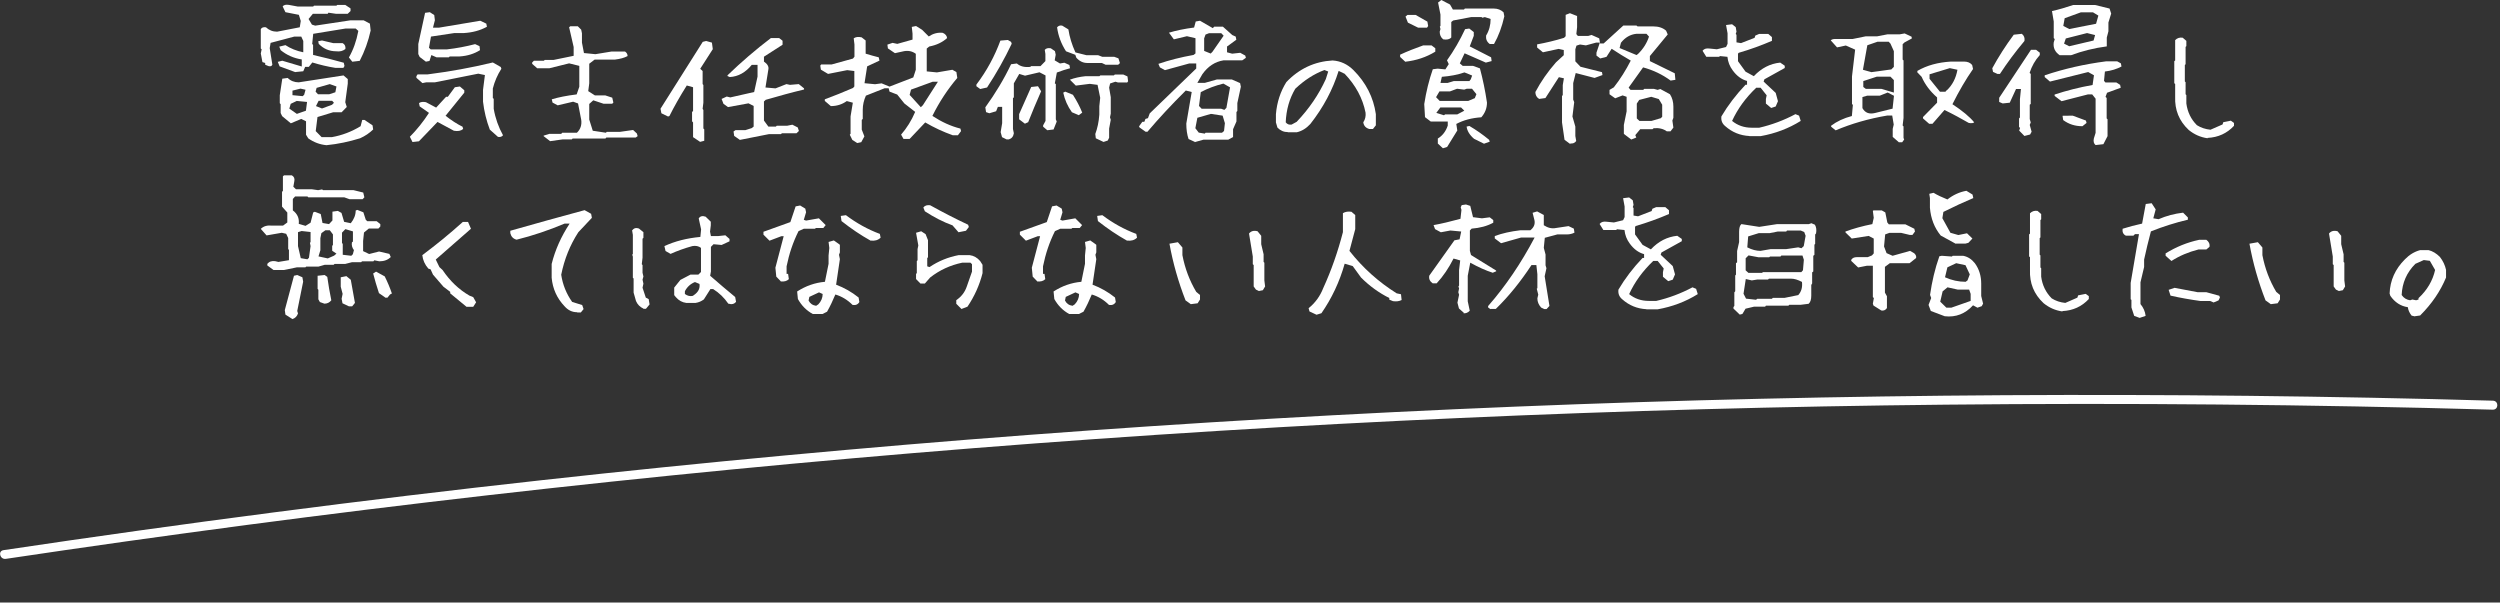 <svg width="834" height="201" viewBox="0 0 834 201" fill="none" xmlns="http://www.w3.org/2000/svg">
<rect x="0" y="0" width="834" height="201" fill="#333333" stroke="none"/>
<g clip-path="url(#clip0_10_24)">
<path d="M1.958 186.434C109.166 170.407 216.976 158.061 325.128 149.482C432.872 140.936 540.938 136.095 649.043 134.996C709.891 134.37 770.749 134.943 831.577 136.666C833.586 136.721 833.637 133.721 831.629 133.667C723.003 130.576 614.281 131.224 505.722 135.646C397.164 140.067 288.78 148.253 180.841 160.176C120.796 166.808 60.896 174.602 1.175 183.53C-0.808 183.826 -0.015 186.73 1.958 186.434Z" fill="white"/>
</g>
<path d="M98.531 24.071L93.29 22.142L92.661 20.632L94.171 20.255L100.67 22.183V19.835C97.986 19.416 95.638 18.367 93.625 16.732L93.164 15.558L95.219 15.055C96.938 16.187 98.909 16.984 101.173 17.445V13.671L100.502 12.203H98.196L90.271 14.3L89.977 16.061L90.858 21.555C90.69 22.058 90.271 22.225 89.6 22.058L88.468 21.596V21.009L87.545 20.716L87 17.822L87.293 16.438L87 16.187V9.729C87.293 9.184 87.881 8.974 88.719 9.1C89.726 10.064 90.984 10.568 92.451 10.568L99.999 9.1L100.335 7.003L99.706 4.948L95.219 4.068L94.296 2.139C94.674 1.635 95.386 1.468 96.393 1.635L99.328 2.181H104.486L104.738 1.887H112.243L112.495 1.635H115.179L116.94 2.81V3.69L115.976 4.613H112.16L109.56 4.235L109.308 4.613H104.36L102.934 6.332L104.067 8.219L105.157 8.555L116.814 6.793H121.343L123.398 7.884L123.649 10.19C122.852 13.796 121.636 17.151 120.001 20.296L117.527 20.59L116.395 19.164C117.862 16.606 118.911 13.671 119.54 10.316L118.659 9.519H115.263L104.486 11.28L104.15 14.677L104.444 14.971V18.326C108.134 19.164 111.531 20.045 114.676 20.925L114.927 22.016L114.55 22.645H111.908C109.224 22.225 106.666 21.596 104.192 20.842L103.018 22.309H101.802L101.173 23.777L98.573 24.029L98.531 24.071ZM108.889 48.435C106.708 48.225 104.696 47.47 102.851 46.17L102.096 44.954V40.467L100.502 39.67L97.022 41.138L94.129 38.748L93.625 37.699V34.764L93.332 34.428V31.787L94.171 26.251L95.974 26C96.938 26.964 98.196 27.467 99.664 27.467L114.592 25.161L116.017 26.377V27.887L115.179 34.093L115.682 35.687L113.963 37.448H111.153L105.912 39.041L105.325 43.738L107.295 45.751H110.692C114.047 45.164 117.275 43.948 120.295 42.102L120.84 40.006H121.594L124.278 41.809L124.488 43.193C123.23 44.409 121.804 45.373 120.127 46.128C116.479 47.261 112.747 48.057 108.931 48.435H108.889ZM102.054 36.945L102.431 34.009L98.993 33.674L96.98 34.638L96.519 36.232L99.035 37.993L102.012 36.945H102.054ZM101.467 31.619L101.928 29.941L100.251 29.564L97.567 30.235V31.745L100.964 32.08L101.509 31.577L101.467 31.619ZM111.866 30.822L112.243 28.851L110.021 28.054L105.618 29.312L105.283 30.57L106.079 31.451H109.811L111.866 30.78V30.822ZM110.818 34.89L111.405 34.303L110.818 33.632H106.289L105.408 35.393L107.421 36.19L110.818 34.932V34.89ZM112.16 17.109C109.853 17.109 107.924 16.271 106.331 14.635L106.163 13.755L107.421 13.503L111.153 14.384H114.298C115.053 14.803 115.347 15.474 115.221 16.355C114.382 17.026 113.376 17.277 112.118 17.109H112.16Z" fill="white"/>
<path d="M137.613 47.386L136.732 45.625C139.081 43.235 141.219 40.593 143.106 37.657L140.003 35.477L139.794 34.387C140.297 34.009 141.093 33.883 142.1 34.093L145.496 35.896L148.809 32.29H149.396L151.744 29.103L153.422 28.851L154.889 30.109V30.906L148.641 38.622C150.612 40.174 152.499 41.39 154.302 42.27L154.512 43.025C153.799 43.654 152.751 43.864 151.409 43.612L145.958 40.677L139.752 47.135L137.571 47.386H137.613ZM166.169 45.709L163.402 43.235C162.269 40.258 161.515 37.154 161.137 33.925V29.983L161.766 25.035L159.544 24.574L145.077 27.467H142.184L140.926 27.719L138.913 25.958V25.413L139.29 24.825H142.603C150.109 23.861 157.363 22.561 164.408 20.842L167.05 22.351L167.259 22.938C165.96 24.951 164.995 27.174 164.408 29.522V32.709L164.702 32.961V36.274C165.247 39.461 166.295 42.396 167.805 45.122C167.427 45.625 166.84 45.793 166.127 45.667L166.169 45.709ZM142.1 20.59L140.003 18.997L139.542 18.032V14.677L141.806 4.277L143.4 4.068L144.867 5.032L145.077 6.752L144.448 9.226H146.461L160.215 6.919L162.228 7.884L162.437 8.932C160.131 10.19 157.573 10.861 154.722 11.029H151.577L143.777 12.203L143.106 15.935L143.693 16.48H149.061C152.331 16.103 155.476 15.516 158.496 14.719L159.963 15.39L160.131 16.732C158.202 17.948 155.938 18.661 153.338 18.829H150.025L149.732 19.122H145.622L143.903 18.367L143.274 20.338L142.184 20.548L142.1 20.59Z" fill="white"/>
<path d="M183.572 47.135L181.349 45.415V45.248L183.236 44.661H187.22L187.555 44.283H192.461C193.677 43.109 194.139 41.641 193.887 39.922L192.839 34.512L191.203 33.925L186.046 35.141L184.326 34.219L184.075 33.129C186.255 32.458 189.023 31.912 192.377 31.493L193.258 28.935V21.974L189.861 21.135L183.278 22.771H179.211L177.533 21.303V20.842L178.12 20.255H181.433L181.726 20.003H184.62L191.371 18.619V15.684L189.861 9.1L190.239 8.764H192.755L193.887 9.897L194.139 11.113V14.216L194.809 17.697L198.625 18.074L203.993 17.193H208.521C209.067 17.571 209.36 18.074 209.36 18.703C208.27 19.29 206.886 19.667 205.167 19.877H198.374L196.571 21.261V27.803L196.235 30.403L198.458 31.828H201.938L204.244 32.583L204.622 34.219L204.244 34.596H201.309L197.913 33.464L196.571 34.68V39.88L197.745 43.612L202.148 44.283L202.399 43.99H206.802L211.205 43.361L212.463 44.535L212.715 45.415L212.086 45.877H202.274L201.98 46.212H191.036L190.742 46.506H187.681L183.488 47.093L183.572 47.135Z" fill="white"/>
<path d="M233.471 47.261L231.206 45.751V40.844L230.871 40.467V37.322L231.206 37.07V29.103L229.11 28.516C226.845 32.122 224.916 35.519 223.323 38.706L222.862 38.873L220.639 37.783L220.346 36.274L234.435 13.964L235.567 13.671L237.496 14.216L237.79 16.396L233.596 22.938L234.393 23.693V28.054L234.645 28.348V34.261L234.393 36.316L234.645 36.693V42.857L234.938 43.151V46.967L233.471 47.344V47.261ZM246.889 46.715L244.918 45.331L244.709 43.864L245.38 43.403H248.692L250.789 42.731L251.418 42.228V35.351L249.699 34.47L242.864 35.728L241.354 34.638L240.725 33.003L242.444 32.206L243.618 32.499L251.586 30.696L252.718 25.538V21.638H250.789C248.734 24.154 246.302 25.538 243.451 25.706L242.696 25.37V25.119C247.308 20.674 252.131 16.522 257.163 12.706H259.93L261.062 13.587V14.929L254.856 18.913V20.548C256.03 21.345 256.534 22.225 256.324 23.19L255.36 29.187L258.714 29.48L262.362 28.054L263.536 28.306L266.472 28.054L268.233 29.48V29.858C264.165 30.822 259.93 31.996 255.443 33.296L254.856 33.841V40.215L256.324 42.228H258.84L259.133 41.935H262.656L264.333 41.599L266.136 42.522L266.514 43.696L265.717 44.451H260.853L260.517 44.744H256.534L246.805 46.673L246.889 46.715Z" fill="white"/>
<path d="M285.971 47.722L284.335 46.673L283.497 44.954L283.748 44.619V38.832L284.503 34.261L282.49 33.716C280.897 34.848 279.136 35.393 277.165 35.393L275.152 33.674V33.129C278.213 31.996 281.358 30.738 284.545 29.354L285.006 28.851V23.693L282.616 23.4L276.242 24.658L273.852 23.232L273.643 21.89L273.936 21.512H277.417L284.545 19.542L285.048 18.913V14.845L284.797 12.79C285.426 12.329 286.306 12.203 287.438 12.455L288.78 13.503V17.906C290.332 18.367 291.758 18.787 293.141 19.122L293.393 20.213L289.283 22.142L288.403 27.761L291.925 28.096L294.106 27.803L296.748 28.893L304.673 25.832L305.511 23.274V17.948C304.379 17.109 303.121 16.816 301.612 17.067L298.551 17.738L296.202 16.145L296.035 14.887L297.754 14.3L299.347 14.635L304.421 13.209V11.239L304.17 8.974L305.595 8.68L307.608 9.939L309.831 12.161C311.256 11.197 312.808 10.777 314.485 10.945C315.366 11.322 315.869 11.909 315.953 12.706C314.359 14.132 312.388 15.055 309.998 15.516L309.16 16.187V23.819L312.556 24.154L317.714 23.274L319.056 24.029L319.349 26C316.12 29.816 313.353 34.009 311.047 38.664C314.108 40.677 317.211 42.103 320.398 42.899L320.607 43.738L319.559 45.122H317.84C314.653 43.99 311.592 42.564 308.656 40.844L303.457 46.338H301.402L300.605 44.912C302.492 42.732 304.086 40.215 305.302 37.322L301.696 34.512L299.305 31.535L296.748 30.57L296.454 29.438H295.112L288.864 31.912C288.193 33.422 287.816 34.974 287.816 36.567V39.67L287.48 40.006V43.235L288.361 45.499L287.313 47.428L285.971 47.722ZM307.818 35.183L312.892 27.258H311.172L303.918 29.899L303.457 31.661L307.189 35.77L307.818 35.141V35.183Z" fill="white"/>
<path d="M326.981 29.69L325.723 28.767V28.222C329.203 23.609 331.845 18.703 333.732 13.545L336.206 13.335L337.296 13.964L337.506 14.593C335.158 19.542 332.432 24.406 329.287 29.187L327.023 29.69H326.981ZM335.786 46.506L334.277 45.751L333.816 44.074L334.319 41.096V35.645H332.893L332.306 37.112L330.042 37.783L328.951 37.406L328.7 35.812C332.054 31.158 334.948 26.377 337.296 21.429L339.225 21.177C340.315 22.142 341.783 22.519 343.712 22.309L343.963 22.058H347.108L348.744 20.38V17.99L348.534 16.648C348.911 16.145 349.582 15.935 350.547 16.103L351.931 17.067L352.182 18.242L351.847 20.129L353.608 21.177L355.076 20.925L356.753 21.68L356.963 22.771C355.705 23.106 354.195 23.567 352.56 24.196L351.889 27.803L352.224 28.054V39.796L352.518 40.551L351.469 43.193L349.373 43.444L347.989 42.27V41.809L348.786 40.341V25.161L346.773 24.113L341.951 25.245L340.022 24.658L338.219 27.803V32.499L337.925 32.709V43.025L338.219 44.451C338.051 45.541 337.506 46.212 336.541 46.506H335.87H335.786ZM347.318 30.445C345.725 34.093 344.257 37.532 342.999 40.761L341.909 41.264L339.98 39.796V38.077L344.005 29.019L346.27 28.767L347.318 30.445ZM368.746 21.555L367.571 21.009H362.707C361.324 21.009 360.107 20.422 359.059 19.248L358.724 18.284L355.621 17.109C354.027 14.635 353.021 11.951 352.643 9.1C353.105 8.597 353.692 8.387 354.363 8.555L356.417 9.813C356.795 12.287 357.55 14.845 358.766 17.487L362.414 18.409H366.314L367.739 18.954H371.723L373.107 19.458L373.61 21.051L373.023 21.596H368.788L368.746 21.555ZM359.856 38.412L357.592 37.448C356.166 35.477 355.201 33.296 354.698 30.906L355.369 30.57L357.927 31.619C359.185 33.59 360.233 35.561 361.03 37.574L359.856 38.454V38.412ZM368.117 47.344L365.559 46.128L365.391 44.703C366.104 42.773 366.565 40.635 366.733 38.245V35.435L367.026 32.625L366.146 28.306L363.546 27.971L358.891 28.558L356.921 26.587C358.43 26 360.191 25.622 362.162 25.413H366.775L367.068 25.161H371.597L371.891 24.867H374.742L375.958 25.413L376.126 25.496L376.335 27.132L375.958 27.593L375.874 27.509H372.939L372.1 27.258L370.339 27.845L370.004 29.229L370.549 32.416V37.909L370.297 39.125L370.549 39.964L370.004 42.899V45.961L369.542 46.883L368.159 47.344H368.117Z" fill="white"/>
<path d="M398.602 47.344L396.506 46.38C396.003 44.912 395.751 43.193 395.751 41.222L397.554 30.696L395.583 30.193C390.761 34.974 386.526 39.545 382.794 43.948H382.165L380.152 42.522L379.984 42.145L381.075 40.635H381.746L382.123 39.67L382.962 39.419L383.549 37.825L399.064 22.855V21.177H396.716L388.623 23.4L386.945 22.477L386.442 21.303C390.006 20.087 393.948 19.08 398.183 18.326L398.812 17.822V12.748L395.961 12.077L391.6 13.126L389.964 10.903C392.313 10.19 395.122 9.603 398.351 9.184L398.896 7.171L400.322 6.919L404.599 9.393L405.06 8.89H407.953L411.098 11.7L412.231 12.203L412.44 13.251L409.337 15.516V17.445L411.057 17.906L413.74 17.613L415.418 18.535L415.627 19.29L414.411 20.129H408.163C405.312 20.59 402.963 22.142 401.118 24.742L399.441 27.635H401.957L405.983 26.503H410.931L413.698 27.719L413.95 28.935L412.776 34.387V37.029L412.482 37.364V40.509L411.35 43.109V45.709L409.757 46.59H401.496L398.519 47.428L398.602 47.344ZM408.331 43.738L408.624 41.096L407.87 38.58L403.97 37.993L399.441 39.293L398.77 42.773L399.902 44.241L401.915 44.577L402.167 44.283H407.66L408.289 43.738H408.331ZM409.128 35.98L410.344 29.145L408.121 27.887C405.438 28.558 402.922 29.48 400.573 30.738L399.986 35.351L400.867 36.274H407.366L408.457 36.651L409.128 35.98ZM404.473 17.277L408.205 11.909L407.408 11.071H403.341L402.167 11.532L401.706 12.79V16.984L403.886 17.864L404.473 17.277Z" fill="white"/>
<path d="M429.632 44.074C428.29 44.074 427.116 43.57 426.152 42.564L425.648 40.844V38.077C425.984 34.093 427.158 30.529 429.129 27.383C433.406 22.896 438.564 20.506 444.56 20.171C447.202 20.338 449.55 21.429 451.521 23.4C455.672 27.551 458.188 32.458 458.985 38.077V41.809L458.021 43.025H456.763C455.63 42.69 454.959 41.977 454.792 40.803C455.463 39.796 455.672 38.706 455.546 37.574C454.582 32.751 452.234 28.432 448.586 24.616L446.573 23.651C444.602 29.942 441.457 35.854 437.138 41.348C435.796 42.816 434.287 43.738 432.651 44.115H429.674L429.632 44.074ZM432.609 40.593C436.719 36.274 439.948 31.535 442.296 26.377L443.092 23.861L441.834 23.358C438.354 24.658 435.125 26.754 432.106 29.606C430.135 32.919 429.087 36.651 428.919 40.803C429.422 41.474 430.051 41.683 430.89 41.557L432.651 40.593H432.609Z" fill="white"/>
<path d="M468.839 20.632L467.078 18.997V18.242C469.51 17.109 472.068 16.103 474.794 15.139H477.561L478.819 16.103V17.235C475.8 19.08 472.487 20.171 468.839 20.59V20.632ZM473.075 9.226L469.678 7.548L468.881 5.535L469.51 4.99H472.278L476.178 7.213L476.429 8.681L476.052 9.226H473.116H473.075ZM481.377 49.483L479.658 47.89V46.212C481.251 45.248 482.342 43.78 482.971 41.893V40.551H477.31L475.381 39.083L475.129 34.722C475.758 30.612 476.723 26.712 477.981 23.106L479.574 22.896L482.174 23.148L483.306 21.387L482.719 20.129C485.025 16.9 487.038 13.419 488.757 9.729L490.141 9.519L491.651 10.693V11.951L490.309 15.474C492.909 16.816 495.299 18.032 497.437 19.122L497.605 20.38L495.676 20.884L488.59 17.78L486.996 21.135L487.961 21.974H491.399L493.705 22.813C494.67 26.419 495.467 30.235 496.054 34.219C496.054 36.064 495.425 37.699 494.167 39.125C491.064 39.335 488.254 40.048 485.822 41.348L486.158 43.528L482.761 49.022L481.293 49.483H481.377ZM492.028 32.667L492.531 31.409L491.064 29.606H489.302L488.464 29.899L486.074 29.606L483.725 30.487H480.203L479.071 32.416L480.287 33.674H489.806L492.07 32.709L492.028 32.667ZM488.506 36.945L487.415 35.854H480.497L479.155 37.657L481.713 38.454L482.09 38.161H486.158L488.464 36.945H488.506ZM496.976 14.677C496.012 13.964 495.634 13.042 495.76 11.868C496.767 10.232 497.27 8.387 497.27 6.332L495.341 5.703L494.502 5.913L494.251 5.703H490.77L484.774 6.835L484.145 7.339V12.497C483.6 13.126 482.677 13.335 481.461 13.126C480.664 12.497 480.287 11.658 480.287 10.568L480.539 9.687L480.329 8.89L480.539 8.639V4.864L479.742 0.839L480.832 0L483.725 1.51L484.69 3.187H488.38L488.673 2.852H498.36C499.618 2.852 500.708 3.271 501.589 4.11L501.84 5.452C501.044 8.974 499.911 12.035 498.402 14.677H496.976ZM490.602 26.587L491.106 25.203L488.548 24.154C486.241 24.951 483.725 25.413 481 25.622L480.539 27.677H482.887L484.983 27.048H490.183L490.56 26.545L490.602 26.587ZM495.131 47.974L491.735 46.296C490.225 44.996 489.428 43.612 489.261 42.228L490.183 42.019C492.489 43.361 494.67 44.912 496.766 46.632L496.976 47.261L495.089 47.931L495.131 47.974Z" fill="white"/>
<path d="M523.896 48.099L521.926 46.632L521.087 40.844V32.038L521.339 31.703V28.39L521.716 26.125L520.039 25.748L515.552 32.709L513.455 33.003C512.617 32.499 512.197 31.703 512.197 30.696C514.042 27.216 516.307 23.945 519.074 20.8L521.674 18.409V16.69L519.955 16.313L514.713 17.445L512.784 15.851V14.803C515.762 14.258 518.781 13.545 521.758 12.622L522.303 12.077V4.948L523.729 4.403L526.077 5.326H526.119V9.058L525.867 11.364L526.371 11.993H529.809L530.941 11.658L533.499 12.79L533.793 14.509H534.967L541.55 8.513H545.911L546.289 8.806H551.488C553.291 8.806 554.717 9.268 555.807 10.232L556.352 11.49L550.398 18.703V20.38L558.701 24.448L558.91 26.629L557.317 26.88C554.591 24.867 551.53 23.4 548.134 22.477L543.311 29.229L543.94 29.983H548.176L548.511 29.648H551.74L552.998 29.983L553.878 29.69L557.107 31.451C557.862 32.625 558.239 34.009 558.239 35.561V39.293L557.904 40.215L558.239 42.564L557.275 43.822H556.059C554.927 42.983 553.459 42.606 551.656 42.773L551.279 43.109H547.169L545.534 45.08L545.869 45.877L544.192 46.548L541.928 44.828L541.718 44.619V41.683L542.64 37.154V32.29L541.299 31.828L538.825 32.793L536.938 31.451V29.983L538.363 29.145C540.544 26.377 542.389 23.4 544.024 20.213C541.928 18.997 539.789 17.697 537.65 16.271L535.931 18.954L533.835 19.5L532.577 18.535V17.571L533.709 14.216H532.451L529.054 15.139L527.083 14.845L525.909 15.222L525.532 16.438V20.464L527.251 22.267L534.422 24.071L534.589 25.035L531.948 26L525.658 24.364L524.819 27.719V33.212L525.154 34.093L524.567 38.874L525.532 42.228V45.373L525.825 47.051C525.322 47.722 524.651 47.973 523.813 47.848L523.896 48.099ZM546.456 17.99C548.217 16.271 549.434 14.3 550.104 12.203L549.266 11.28H545.869C543.856 11.49 542.137 12.497 540.753 14.258L540.292 16.019L545.953 18.367L546.456 17.99ZM553.962 39.503L554.507 38.957V34.932L553.375 33.045L550.859 32.29L546.834 33.338L546.037 34.554V39.503L546.918 40.341H550.943L553.92 39.461L553.962 39.503Z" fill="white"/>
<path d="M583.568 45.373C580.507 45.206 577.823 44.115 575.517 42.061C574.51 41.222 574.091 40.174 574.259 38.832C576.439 35.141 579.123 31.619 582.31 28.264H582.813V27.006C580.968 26.503 579.374 25.329 578.033 23.483C577.026 22.142 576.439 20.632 576.271 18.955L573.755 18.703L573.504 18.955H569.227L567.969 16.942C568.472 16.271 569.227 16.061 570.233 16.187L572.749 16.439L575.81 15.684L576.313 14.635V11.113L575.81 8.345L577.823 8.093L579.039 9.058L579.291 10.568L579.039 11.322L579.291 11.616V14.132L580.8 14.384L585.329 12.622L585.581 11.868L586.838 11.322H589.9L591.116 12.371V13.629C587.593 15.139 583.945 16.48 580.045 17.613L579.794 17.906V20.422L582.31 23.903L585.077 25.413C587.593 22.729 590.529 21.219 593.883 20.884L595.393 21.932V22.687L588.6 26.461L588.348 27.216L592.374 30.99L593.128 33.758L592.374 35.519L590.864 36.022L589.103 34.554V33.045L589.354 31.787L587.342 29.27H585.874C582.352 32.625 579.668 36.316 577.823 40.341C579.668 41.851 581.848 42.606 584.364 42.606H586.88C591.074 41.641 595.099 40.132 598.957 38.077L600.173 38.58L600.718 40.341C596.693 42.857 592.248 44.535 587.342 45.416H583.61L583.568 45.373Z" fill="white"/>
<path d="M633.424 47.428L631.411 45.667V42.983L631.747 41.557L631.243 38.538H629.608C623.402 39.587 617.615 41.264 612.374 43.486L610.864 42.27V41.935C612.751 40.509 615.057 39.419 617.783 38.706L618.118 35.016L617.825 34.68V25.496L618.873 16.564L615.77 15.181L612.835 15.809L610.738 13.461C611.032 13.168 611.535 13 612.248 13H618.077L622.396 12.119H626.211L629.692 11.448H633.759L635.395 11.155L637.701 12.245L637.785 12.832L635.311 14.174L634.724 14.761V19.877L635.017 20.171V39.335L634.724 41.851L635.017 42.187V46.003L635.227 46.548L634.556 47.47H633.382L633.424 47.428ZM631.369 36.19L631.83 31.954L629.734 30.864L627.092 31.913H622.899L621.305 32.374V36.064C622.186 37.657 623.57 38.161 625.499 37.7L631.411 36.232L631.369 36.19ZM630.992 23.106L631.789 22.309V17.067L630.656 14.551L630.069 13.922H626.337L622.941 15.097L621.473 23.274L624.283 24.071L631.034 23.148L630.992 23.106ZM631.789 30.906V26.713L630.656 25.58H626.086L621.599 27.048V29.019L622.437 29.648H627.637L631.747 30.864L631.789 30.906ZM643.572 41.306L641.517 39.503V39.041L646.213 34.261V32.5C643.865 30.445 642.146 28.138 641.056 25.622L639.63 24.154V23.651C642.817 21.806 646.507 20.8 650.784 20.548H655.271C656.403 20.548 657.284 20.925 657.913 21.68L658.206 23.022C655.774 26.503 653.51 30.403 651.329 34.764C654.642 36.945 657.074 38.958 658.584 40.803C658.29 41.096 657.703 41.18 656.78 41.012C654.306 39.587 651.623 38.119 648.687 36.693L644.662 41.306H643.572ZM649.484 30.109C651.329 28.348 652.503 26.084 653.006 23.274L650.449 22.729L643.697 24.784V26.293L647.178 30.613H648.981L649.442 30.067L649.484 30.109Z" fill="white"/>
<path d="M666.342 24.658L664.875 23.987L664.623 22.771C666.72 18.913 669.11 15.18 671.794 11.574L674.477 11.28C675.232 11.867 675.526 12.664 675.358 13.671C672.255 17.361 669.529 21.051 667.181 24.658H666.3H666.342ZM675.316 45.331L673.597 43.57L673.89 42.69L673.555 42.354V39.503L673.848 39.209V33.129L674.184 29.69H672.548L670.452 34.261L668.103 34.512L666.929 34.009V32.625L677.538 16.606H679.216L680.474 17.571V18.367C678.88 20.129 677.79 22.1 677.077 24.322L677.455 24.658V34.68L677.119 34.932V39.712L677.455 40.844L677.119 41.683L677.748 43.948L677.245 44.87L675.274 45.373L675.316 45.331ZM699.092 48.393C698.505 47.931 698.295 47.219 698.505 46.212L699.092 44.325V32.919L697.96 31.493H696.534L687.728 33.758L685.422 31.996V31.535C689.363 30.235 693.599 29.145 698.085 28.348L698.547 25.119L696.618 24.029L683.87 27.216L682.109 25.706V25.119C688.609 22.938 695.444 21.387 702.572 20.464H706.304L707.52 21.135L707.73 22.183C706.178 23.022 704.333 23.609 702.195 23.861L701.901 26.964L702.362 27.509H706.011L707.269 28.306L707.478 29.27L702.908 30.948L702.404 32.332L702.782 32.667V39.503L703.075 39.796V45.415L701.692 48.099L699.092 48.393ZM687.141 18.451C685.548 17.361 684.877 15.935 685.128 14.132L685.464 13.042L685.128 12.706V7.171L684.541 3.69C686.847 3.187 689.196 2.474 691.586 1.677H698.966L703.746 2.852L704.291 4.529L703.369 7.506V10.442L702.824 12.539V15.474C698.63 16.019 694.647 17.026 690.915 18.409H687.183L687.141 18.451ZM694.647 42.103C692.257 42.103 690.118 41.432 688.273 40.048L688.063 38.622L691.46 38.58L695.863 40.215L696.073 41.012L694.647 42.145V42.103ZM699.26 7.884L700.014 5.2L698.211 4.11H694.186L688.776 6.081L688.315 8.639L690.286 9.687L699.26 7.926V7.884ZM698.421 13.503L698.924 11.7L696.24 11.029L689.154 12.832L688.567 14.551L690.286 15.432L698.463 13.503H698.421Z" fill="white"/>
<path d="M736.452 46.128C734.104 45.793 732.007 44.87 730.162 43.361C726.933 40.341 725.466 36.651 725.633 32.29V28.012L725.34 27.761V20.422L725.633 20.171V13.377C726.304 12.706 727.143 12.413 728.149 12.581L729.365 13.629V15.39L729.114 15.642V21.429L728.862 21.68V27.174L729.114 27.425V31.451L729.365 31.703V34.512C729.743 37.364 730.917 39.796 732.888 41.767C734.23 42.606 735.739 43.109 737.416 43.277L741.442 41.516L741.694 40.761L744.21 40.258L745.258 41.012V41.977C742.91 44.493 739.974 45.835 736.452 46.003V46.128Z" fill="white"/>
<path d="M91.235 90.066L89.18 88.556V88.011C89.809 87.256 90.69 86.963 91.822 87.13L92.871 87.382L96.393 86.795V83.398L96.141 83.063V79.414L95.47 77.989L94.003 77.653L88.929 78.534L87 76.353C87.922 75.43 89.18 75.095 90.774 75.263H94.422L95.848 74.214V70.901L94.087 68.93V63.982L94.38 63.689V58.824L94.758 58.489H97.357C98.07 58.908 98.364 59.537 98.196 60.376L97.861 62.305L98.741 63.144H104.067L106.121 63.437L107.463 63.185L107.757 63.437H117.946L121.175 64.234L121.553 65.827L120.966 66.456H116.605L114.843 65.827H102.851L102.557 65.534H98.448L97.693 66.373V70.189C99.244 71.363 99.873 72.872 99.664 74.676L101.928 75.347L103.605 74.298L104.486 70.86L105.031 70.65L107.002 71.405L107.589 74.382L109.769 74.76L110.902 73.543V70.608L112.705 70.356L113.921 71.027L114.801 74.005L117.024 74.466C118.114 73.082 118.659 71.698 118.659 70.231L119.204 70.021L121.217 70.818L122.014 73.292L122.517 73.795H125.662L126.878 74.76V75.556L126.249 76.227H123.062L121.427 77.569L121.133 80.379V83.775L123.146 84.74L126.459 83.901L129.897 84.698L130.358 85.746C129.394 86.711 128.136 87.172 126.543 87.172L124.865 86.837L124.572 87.172H120.756L120.504 87.466H117.443L115.137 88.053H111.615L111.279 88.346H108.302L106.247 88.933H102.138L101.886 89.185H99.035L94.758 90.066H91.403H91.235ZM97.525 106.42L95.219 104.953L95.009 103.443L98.07 91.995L99.16 91.743L100.88 92.498L101.131 93.966L99.16 103.736L99.412 104.575C99.077 105.54 98.448 106.169 97.525 106.462V106.42ZM103.06 86.04L103.605 82.098L103.396 81.008L103.605 80.756V77.401L100.628 77.066L99.412 77.443V82.098L100.335 86.124L102.557 86.501L103.102 85.956L103.06 86.04ZM108.218 101.304L106.708 100.759L106.205 99.837V96.65L105.954 96.398V91.995L108.302 91.743L109.182 92.372C109.56 94.972 109.979 97.614 110.524 100.172C109.937 100.927 109.182 101.304 108.218 101.304ZM111.447 85.285L112.243 84.614L110.818 83.65V82.014L111.069 81.721V78.198L110.021 76.814H108.553L107.212 77.779L106.876 79.456V83.482L106.247 85.537L109.35 86.208L111.447 85.285ZM116.311 102.143L114.256 101.178L113.963 99.669L114.298 98.033L113.669 95.643V92.498L115.556 92.121L117.024 93.337L118.408 101.053L117.485 102.185H116.353L116.311 102.143ZM117.695 84.866L118.072 83.44C117.485 82.685 117.233 81.805 117.401 80.84L117.737 80.588V77.192L115.221 76.437L114.089 77.611V81.05L114.34 81.385V84.992L117.192 85.327L117.695 84.824V84.866ZM128.513 99.249L126.417 97.782C125.662 95.517 125.033 93.337 124.488 91.24L125.452 90.611L128.346 92.204C129.268 94.049 130.065 95.937 130.736 97.907L130.107 98.243L129.268 99.291H128.471L128.513 99.249Z" fill="white"/>
<path d="M155.685 102.395L150.192 97.866V97.362L147.928 95.643L144.447 91.617L143.65 89.856L142.896 89.605C141.721 88.263 141.051 86.753 140.883 85.117C145.579 81.595 150.066 77.947 154.385 74.047H156.146L157.111 76.311C153.127 79.834 149.185 83.23 145.37 86.585L146.586 89.101L147.634 90.066C150.108 93.756 153.127 96.608 156.608 98.62L157.866 99.124L158.83 100.843L157.866 102.353H155.601L155.685 102.395Z" fill="white"/>
<path d="M192.503 104.156C190.867 104.156 189.483 103.485 188.309 102.143C185.793 99.501 184.368 96.314 184.032 92.666V88.053C185.206 83.356 187.219 78.869 190.029 74.592H188.351C183.068 76.814 177.742 78.618 172.333 79.96C171.201 79.666 170.53 78.953 170.236 77.779V76.982C178.497 74.634 186.758 72.327 195.019 70.105L197.199 71.321L197.451 72.663L192.922 77.485C190.154 81.763 188.267 86.459 187.219 91.659C187.722 94.972 188.938 97.992 190.867 100.717L194.222 101.766L194.683 103.108L193.761 104.24H192.586L192.503 104.156Z" fill="white"/>
<path d="M214.643 102.94C213.511 102.436 212.672 101.598 212.169 100.424L211.372 97.614V92.917L211.121 92.666V85.621L210.911 84.95L211.121 84.74V78.366L210.869 76.856C211.456 76.101 212.211 75.892 213.134 76.227L214.643 77.443V79.372L214.35 79.624V85.956L214.098 88.137L214.35 88.43V90.988L214.643 92.246L214.35 93.295L214.643 94.637L214.35 95.978L215.44 99.291L216.404 99.795L216.698 101.556L215.482 103.024H214.601L214.643 102.94ZM242.99 101.346C241.606 99.333 239.929 97.698 237.916 96.44H236.993L234.813 99.878C233.974 100.507 233.093 100.885 232.045 101.053H228.942C227.6 100.885 226.426 100.256 225.462 99.124L224.917 98.453V95.937L226.971 93.379L230.326 91.617H232.968L233.848 90.737V82.685C233.052 82.098 232.087 81.888 230.955 82.098C228.355 82.811 225.923 83.692 223.701 84.698L222.023 83.734L221.646 82.098C225.168 80.463 229.152 79.456 233.639 79.037L233.89 76.521L233.093 72.872C233.555 72.118 234.31 71.908 235.4 72.285L237.119 73.963V75.179L236.867 77.276L237.161 78.743H239.677L241.983 78.492L243.367 79.708V80.504L240.725 81.721L238.042 81.469L237.161 82.35V90.569L236.909 91.995C239.719 94.469 242.528 96.817 245.254 99.082L245.548 100.675C244.96 101.43 244.122 101.64 242.99 101.304V101.346ZM231.919 98.117C233.052 97.195 233.555 96.062 233.345 94.72L231.836 94.091C230.368 94.678 229.236 95.685 228.481 97.153V98.075C229.32 98.704 230.2 98.914 231.123 98.704L231.919 98.117Z" fill="white"/>
<path d="M260.434 93.798L258.967 92.288L258.673 89.311L261.441 78.785H260.686L256.702 80.295L254.689 78.282V77.317L263.663 74.089L265.424 68.847L266.934 68.553L268.653 69.602L268.905 70.818L268.15 73.334L268.905 73.585L273.182 72.831L275.446 75.095L274.649 76.059H272.175L271.882 76.311H268.15L266.389 77.108C264.544 80.798 263.244 84.698 262.405 88.85V91.366H262.908L263.16 93.127C262.489 93.798 261.566 94.008 260.392 93.882L260.434 93.798ZM271.211 104.785C269.03 103.611 267.395 101.933 266.179 99.753L265.927 97.237C268.779 95.391 271.882 94.301 275.195 94.008L276.411 88.011V85.243L276.662 82.727L276.411 80.714L278.172 80.211L279.891 81.427L280.185 81.679V84.195L279.891 84.992L280.185 86.459L278.927 94.972C281.61 95.979 284.126 97.404 286.433 99.249L286.684 100.759C286.181 101.598 285.426 101.891 284.42 101.724C282.742 100.046 280.814 98.872 278.675 98.243C277.836 100.256 276.956 102.143 275.907 103.988L274.398 104.743H271.169L271.211 104.785ZM272.972 101.556C273.937 100.549 274.44 99.375 274.44 98.075L273.224 97.53L269.995 99.04L269.743 100.256C270.246 101.262 271.085 101.849 272.259 102.017L273.014 101.514L272.972 101.556ZM290.458 80.295C287.145 78.45 283.917 76.269 280.73 73.753L280.478 72.034L282.197 71.782C285.72 74.424 289.452 76.521 293.519 78.03L293.771 79.288C292.932 80.127 291.842 80.421 290.458 80.253V80.295Z" fill="white"/>
<path d="M320.775 103.107L319.014 101.346V100.13C320.691 98.998 321.866 97.488 322.495 95.643L324.256 90.611V88.137L323.753 87.633H320.985C317.001 88.472 313.437 90.108 310.292 92.582L308.531 94.595H307.063L305.596 93.085V91.366L305.847 91.114V87.088L306.099 86.837V83.105L306.35 81.888L305.596 77.653L307.315 77.15L308.783 78.114L309.579 80.127V85.83L309.328 86.082V88.85L310.083 89.101C313.06 87.088 316.289 85.788 319.769 85.117H323.501C324.843 85.285 326.017 85.956 326.981 87.088L327.778 88.346V91.114C326.772 95.098 325.094 98.83 322.746 102.311L320.775 103.066V103.107ZM319.727 77.443L317.756 75.179C314.611 74.047 311.55 72.453 308.531 70.482L308.028 69.224C308.531 68.553 309.286 68.344 310.292 68.469C314.444 70.776 318.679 72.956 322.956 74.969L323.207 75.724L322.243 76.982L319.727 77.485V77.443Z" fill="white"/>
<path d="M345.975 93.798L344.508 92.288L344.214 89.311L346.982 78.785H346.227L342.243 80.295L340.23 78.282V77.317L349.204 74.089L350.965 68.847L352.475 68.553L354.194 69.602L354.446 70.818L353.691 73.334L354.446 73.585L358.723 72.831L360.987 75.095L360.19 76.059H357.716L357.423 76.311H353.691L351.93 77.108C350.085 80.798 348.785 84.698 347.946 88.85V91.366H348.449L348.701 93.127C348.03 93.798 347.107 94.008 345.933 93.882L345.975 93.798ZM356.752 104.785C354.571 103.611 352.936 101.933 351.72 99.753L351.468 97.237C354.32 95.391 357.423 94.301 360.736 94.008L361.952 88.011V85.243L362.203 82.727L361.952 80.714L363.713 80.211L365.432 81.427L365.726 81.679V84.195L365.432 84.992L365.726 86.459L364.468 94.972C367.151 95.979 369.667 97.404 371.974 99.249L372.225 100.759C371.722 101.598 370.967 101.891 369.961 101.724C368.283 100.046 366.355 98.872 364.216 98.243C363.377 100.256 362.497 102.143 361.448 103.988L359.939 104.743H356.71L356.752 104.785ZM358.513 101.556C359.478 100.549 359.981 99.375 359.981 98.075L358.765 97.53L355.536 99.04L355.284 100.256C355.788 101.262 356.626 101.849 357.8 102.017L358.555 101.514L358.513 101.556ZM375.999 80.295C372.686 78.45 369.458 76.269 366.271 73.753L366.019 72.034L367.738 71.782C371.261 74.424 374.993 76.521 379.06 78.03L379.312 79.288C378.473 80.127 377.383 80.421 375.999 80.253V80.295Z" fill="white"/>
<path d="M397.259 101.472L395.498 100.214C393.108 94.092 391.305 87.801 390.131 81.301L392.94 80.798L394.45 82.559V85.118C395.289 89.521 396.84 93.63 399.063 97.362L400.321 98.411V99.921L399.524 101.179L397.217 101.472H397.259ZM420.029 97.111L418.981 96.608L418.226 95.559V88.43L417.932 88.137V85.579L416.674 77.905C417.345 77.066 418.31 76.814 419.526 77.15L420.742 78.659V81.469L421.538 84.824V87.382L421.79 87.634V93.546L422.042 95.559L421.287 96.817L420.029 97.069V97.111Z" fill="white"/>
<path d="M439.193 104.995L436.844 103.904L436.551 102.814C438.731 101.053 440.367 98.83 441.415 96.146C444.141 90.192 446.321 83.943 447.998 77.443V71.111C448.837 70.608 449.76 70.482 450.85 70.65L452.108 71.74V76.437L450.179 83.692C454.624 89.353 459.907 94.091 465.946 97.866L467.371 98.159L467.581 100.088C466.784 100.508 465.82 100.633 464.688 100.466L463.472 99.962V99.417C460.033 97.698 456.888 95.433 454.037 92.582L451.269 88.766L448.585 87.969C446.866 94.05 444.266 99.543 440.828 104.491L439.193 104.995Z" fill="white"/>
<path d="M488.382 104.407L486.704 102.898L486.201 100.969L486.746 98.327L486.495 97.488L486.746 96.23L486.537 95.559L486.746 95.266V90.108L487.124 86.879L484.901 86.25C483.308 89.395 481.463 92.162 479.282 94.511H477.94C476.976 93.84 476.598 93.001 476.808 91.953L485.195 80.169L486.914 79.834L487.459 77.234L483.853 76.898L480.666 77.485L478.737 76.437L478.234 75.095C480.834 74.634 483.811 73.921 487.207 72.998L487.543 70.021L487.291 69.182L487.627 68.427L489.052 68.218L490.478 68.679L491.401 72.453L494.378 72.831L496.978 72.495L498.152 73.418V74.298C496.097 75.43 493.665 76.059 490.939 76.269L490.352 76.898V83.692L490.73 85.076L499.074 90.234L499.158 90.485L497.984 90.988C495.72 90.275 493.204 89.143 490.478 87.633L489.64 91.995V100.508L490.31 103.653C489.681 104.324 488.969 104.617 488.13 104.491L488.382 104.407ZM497.229 103.149L496.433 102.562V102.101C502.303 95.391 507.461 87.759 511.948 79.247H507.419L500.752 81.134L498.655 79.54V78.743C501.129 77.821 503.981 77.192 507.209 76.814H510.522C511.696 75.892 512.157 74.802 511.906 73.501L511.277 70.985L512.786 70.524L514.967 71.698H515.009V75.137C516.351 76.018 517.693 76.353 519.076 76.059L523.27 75.43L525.031 76.269L525.24 77.611C524.486 77.989 523.647 78.198 522.766 78.198H519.538L515.344 79.331L515.009 82.685L515.596 84.908V88.514L515.889 89.479L515.302 92.162L516.896 102.059L515.931 103.108H515.177L514.128 102.604C513.29 101.682 512.87 100.675 512.87 99.543L513.164 98.285L512.661 96.314L512.87 96.146V91.492L512.535 88.43H510.899C507.293 93.924 503.352 98.83 498.991 103.066H497.271L497.229 103.149Z" fill="white"/>
<path d="M549.224 103.149C546.163 102.982 543.479 101.891 541.173 99.837C540.166 98.998 539.747 97.95 539.915 96.608C542.095 92.917 544.779 89.395 547.966 86.04H548.469V84.782C546.624 84.279 545.031 83.105 543.689 81.259C542.682 79.918 542.095 78.408 541.928 76.73L539.412 76.479L539.16 76.73H534.883L533.625 74.718C534.128 74.047 534.883 73.837 535.889 73.963L538.405 74.214L541.466 73.46L541.97 72.411V68.889L541.466 66.121L543.479 65.869L544.695 66.834L544.947 68.344L544.695 69.098L544.947 69.392V71.908L546.456 72.159L550.985 70.398L551.237 69.644L552.495 69.098H555.556L556.772 70.147V71.405C553.25 72.914 549.601 74.256 545.702 75.388L545.45 75.682V78.198L547.966 81.679L550.734 83.188C553.249 80.505 556.185 78.995 559.539 78.659L561.049 79.708V80.463L554.256 84.237L554.004 84.992L558.03 88.766L558.785 91.533L558.03 93.295L556.52 93.798L554.759 92.33V90.821L555.011 89.562L552.998 87.046H551.53C548.008 90.401 545.324 94.091 543.479 98.117C545.324 99.627 547.505 100.382 550.021 100.382H552.537C556.73 99.417 560.755 97.907 564.613 95.853L565.829 96.356L566.374 98.117C562.349 100.633 557.904 102.311 552.998 103.191H549.266L549.224 103.149Z" fill="white"/>
<path d="M580.338 104.911L578.283 102.94V102.437L578.577 102.059V97.53L578.87 97.153V91.911L579.122 91.617V87.801L579.499 87.508V83.734L580.17 80.756V77.318C580.17 76.059 580.422 75.179 580.925 74.76L586.879 75.682L592.876 74.76H603.443L604.281 74.466L605.456 74.969C605.917 75.766 606.043 76.731 605.833 77.863L605.539 78.24V81.343L605.288 81.637V85.034L604.91 85.327V90.569L604.533 90.862V94.553L604.24 95.056V98.662C604.24 99.921 603.946 100.843 603.359 101.346L600.675 101.682H596.901L596.608 101.975H589.102L588.85 102.311H585.118L582.309 102.982L581.26 104.743L580.38 104.953L580.338 104.911ZM599.879 98.453C600.927 97.32 601.346 95.853 601.137 94.05C599.795 93.337 598.579 92.959 597.488 92.959H590.108L589.815 93.253H586.208L584.405 93.546L582.393 93.085L581.638 97.992L582.476 99.627L585.831 100.004L586.208 99.669H591.115L591.408 99.375H595.308L599.837 98.453H599.879ZM601.472 90.15L601.766 86.669L601.304 85.243H594.26L593.966 85.579H590.486L590.192 85.83H586.67L583.315 85.201L582.351 86.166V90.192L583.273 91.03H587.802L588.137 90.779H600.927L601.472 90.15ZM601.724 82.14L602.353 78.659L601.891 77.401L600.717 76.898H596.147L595.895 77.234H593.085L590.318 77.779H586.712L583.189 78.869L582.896 82.517C584.447 83.314 585.915 83.692 587.299 83.692L590.695 83.105H595.895L599.879 82.517L600.969 82.811L601.64 82.182L601.724 82.14Z" fill="white"/>
<path d="M627.595 103.569L624.996 101.933L624.786 101.304L625.121 99.417L624.786 99.124V88.64H622.857L619.88 89.227L617.573 87.046V86.669C617.951 86.082 618.538 85.788 619.377 85.788H623.067L624.492 85.201L625.079 84.53V79.582L623.36 78.701L617.741 79.582L615.645 77.527V77.234C618.244 76.269 621.264 75.43 624.618 74.76L625.079 72.663L624.786 70.356L624.996 70.189H627.763L628.937 70.86L629.608 74.214L630.111 74.843H635.646L638.624 76.311L638.833 77.234L637.995 78.366H637.072L634.263 77.695H630.279L628.895 78.198L628.518 82.224L629.357 84.447L631.369 85.327L637.198 83.692L638.582 84.488C639.127 84.992 639.337 85.495 639.211 86.082L637.03 87.801H630.447L628.811 89.017V97.614L629.482 98.83V102.772C628.979 103.485 628.35 103.736 627.511 103.569H627.595ZM648.771 105.498L644.117 103.736L643.362 101.724L644.243 99.417L643.865 98.369C644.494 93.966 645.501 89.646 646.968 85.495L647.765 85.327L651.162 85.579L651.413 85.327H654.894C656.445 85.621 657.745 86.459 658.835 87.843C660.261 89.814 660.932 92.079 660.932 94.637V98.746L661.561 101.304L661.1 102.143L659.674 102.646L658.206 101.849C655.606 104.701 652.461 105.917 648.771 105.498ZM652.252 81.218L647.43 78.576C645.291 75.976 644.117 72.873 643.823 69.308V66.079L643.614 64.653L645.039 64.318C646.339 65.115 647.891 65.827 649.652 66.54C651.581 65.031 653.678 64.066 655.984 63.647L658.038 64.905L658.29 66.079C655.187 67.379 651.832 68.931 648.31 70.692L647.975 72.789L650.658 77.653L653.3 78.408L656.193 77.821L657.997 79.582L656.655 81.008L655.69 81.259H652.168L652.252 81.218ZM657.41 100.382V98.033L656.906 96.608H653.09L649.694 95.853L648.059 97.195L647.262 100.633L649.317 102.646H650.952L657.41 100.382ZM656.361 93.546L657.116 91.534L655.69 88.472L652.587 87.801L649.652 89.185L648.855 92.498C651.078 93.504 653.384 94.008 655.732 94.008L656.361 93.546Z" fill="white"/>
<path d="M688.022 103.904C685.674 103.569 683.577 102.646 681.732 101.137C678.504 98.117 677.036 94.427 677.204 90.066V85.788L676.91 85.537V78.198L677.204 77.947V71.153C677.875 70.482 678.713 70.189 679.72 70.356L680.936 71.405V73.166L680.684 73.418V79.205L680.433 79.456V84.95L680.684 85.201V89.227L680.936 89.479V92.288C681.313 95.14 682.487 97.572 684.458 99.543C685.8 100.382 687.309 100.885 688.987 101.053L693.012 99.291L693.264 98.537L695.78 98.033L696.828 98.788V99.753C694.48 102.269 691.545 103.611 688.022 103.779V103.904Z" fill="white"/>
<path d="M713.768 106.043L711.965 105.372L711.043 102.562V100.046L710.791 99.837V94.385L713.558 78.114H712.217L711.713 78.618H709.198C708.317 78.198 707.939 77.401 708.107 76.311C710.12 75.682 712.259 75.095 714.607 74.592L715.823 68.05L717.794 67.798L719.136 69.853L718.339 72.831L720.1 73.124C722.7 71.992 725.425 71.279 728.277 70.944L729.87 72.537V73.292C725.761 74.256 721.651 75.556 717.542 77.192C716.703 80.337 715.949 83.482 715.278 86.585V89.059L714.062 94.175V101.43C715.026 102.604 715.613 103.904 715.781 105.372L713.81 106.043H713.768ZM724.419 87.088L722.448 85.327V84.53C725.971 82.35 729.703 80.84 733.644 80.001H736.034C736.873 80.588 737.25 81.385 737.083 82.35L736.034 83.23H733.393C730.08 84.069 727.103 85.327 724.419 87.046V87.088ZM738.508 100.927L737.334 100.424H734.147C730.793 99.962 727.396 99.375 724.084 98.62L723.455 96.691L725.425 96.02C727.983 96.524 730.583 96.985 733.183 97.488H736.076L740.353 98.662L740.563 99.249L740.102 100.214L738.508 100.885V100.927Z" fill="white"/>
<path d="M757.545 101.472L755.783 100.214C753.393 94.092 751.59 87.801 750.416 81.301L753.226 80.798L754.735 82.559V85.118C755.574 89.521 757.125 93.63 759.348 97.362L760.606 98.411V99.921L759.809 101.179L757.503 101.472H757.545ZM780.314 97.111L779.266 96.608L778.511 95.559V88.43L778.217 88.137V85.579L776.959 77.905C777.63 77.066 778.595 76.814 779.811 77.15L781.027 78.659V81.469L781.824 84.824V87.382L782.075 87.634V93.546L782.327 95.559L781.572 96.817L780.314 97.069V97.111Z" fill="white"/>
<path d="M805.558 105.54L804.51 105.288C803.839 104.449 803.378 103.485 803.252 102.478C800.904 102.143 798.933 100.885 797.423 98.704L797.172 97.907C797.34 93.504 799.059 89.73 802.288 86.501C803.797 84.95 805.475 83.943 807.361 83.44H810.171C811.513 83.775 812.771 84.53 813.945 85.704C814.993 87.046 815.664 88.472 816 90.024V92.582C814.113 97.153 811.261 101.346 807.361 105.246L805.6 105.498L805.558 105.54ZM806.816 100.004V99.459C809.71 96.775 811.555 93.63 812.352 90.066L810.59 87.004L808.578 86.753L805.768 88.011C802.875 90.904 801.365 94.385 801.197 98.411C801.868 99.417 802.833 100.004 804.007 100.172L804.762 99.92L806.02 100.172L806.816 99.92V100.004Z" fill="white"/>
<defs>
<clipPath id="clip0_10_24">
<rect width="832.1" height="67.44" fill="white" transform="translate(1.168 119) rotate(0.992)"/>
</clipPath>
</defs>
</svg>
